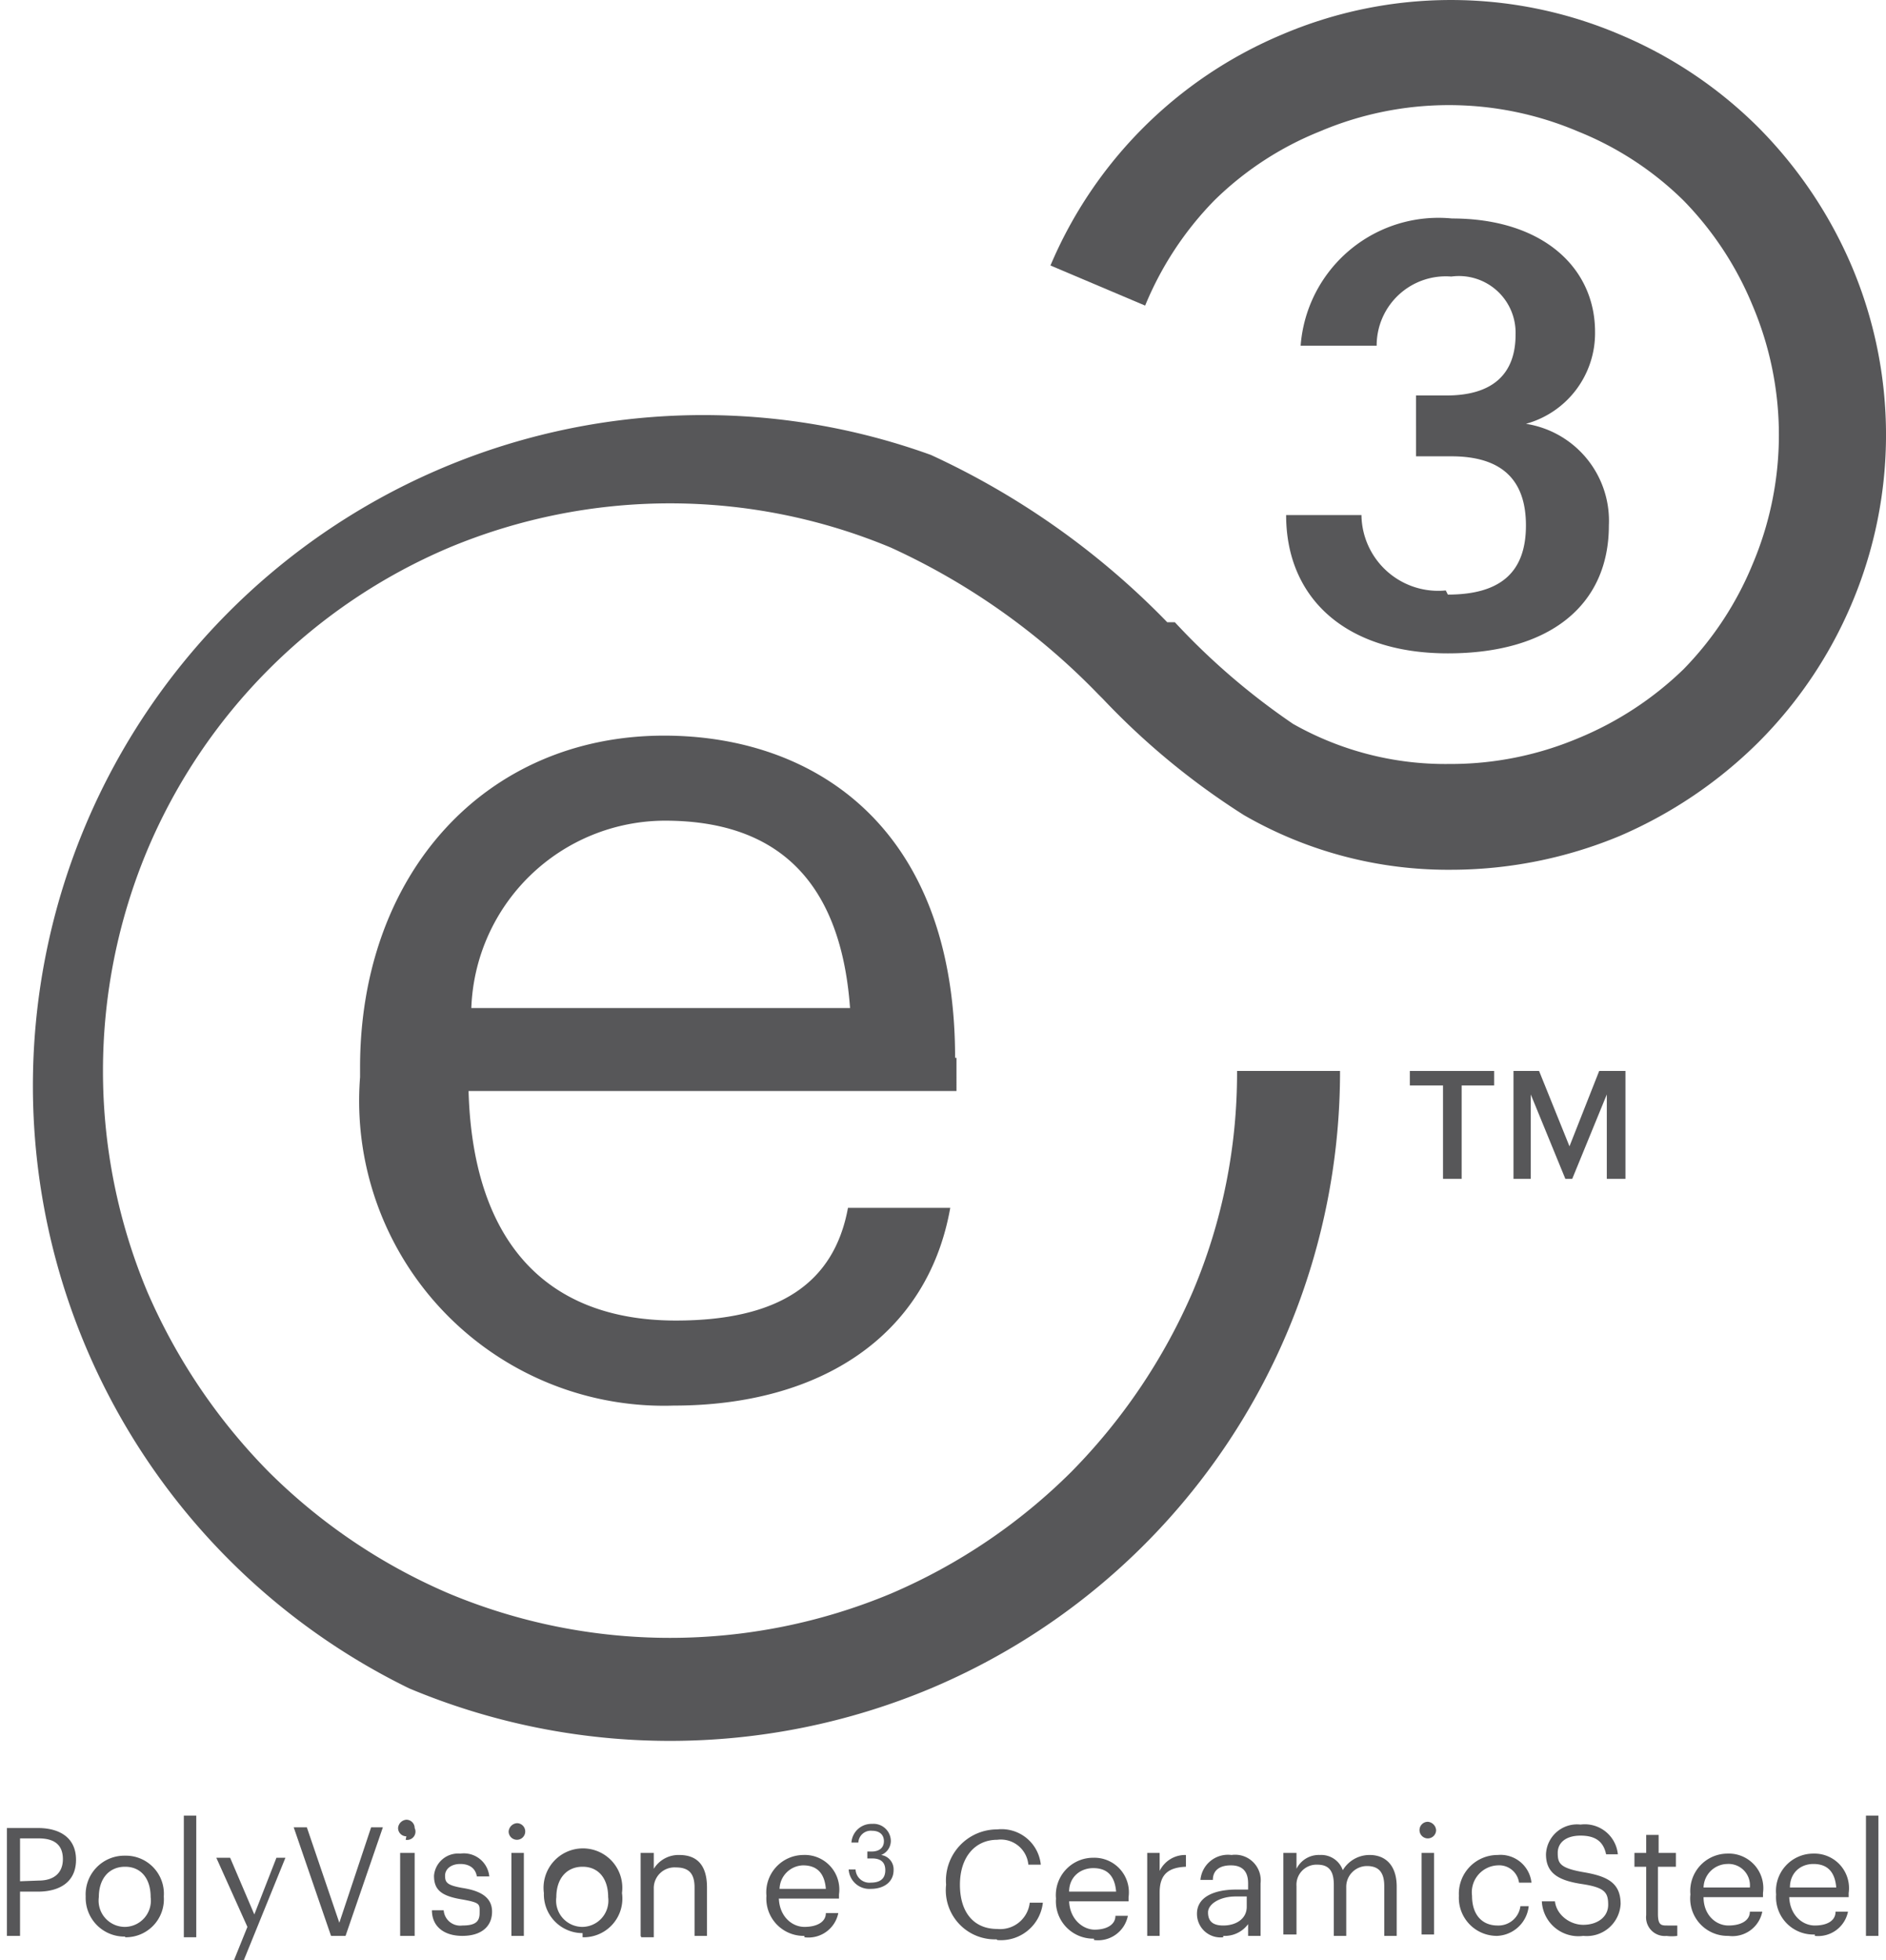 <svg id="Layer_1" data-name="Layer 1" xmlns="http://www.w3.org/2000/svg" xmlns:xlink="http://www.w3.org/1999/xlink" viewBox="0 0 27.29 28.35"><defs><style>.cls-1{fill:none;}.cls-2{fill:#575759;}.cls-3{clip-path:url(#clip-path);}</style><clipPath id="clip-path"><rect class="cls-1" width="27.29" height="25.18"/></clipPath></defs><path class="cls-2" d="M.1,28H.29v-.64H.55c.3,0,.55-.13.55-.46h0c0-.33-.25-.46-.55-.46H.1V28Zm.19-.79v-.62H.56c.21,0,.35.08.35.3h0c0,.2-.13.31-.35.31Zm1.52.66a.38.38,0,0,1-.38-.43v0c0-.27.15-.44.38-.44s.37.17.37.44v0a.38.38,0,0,1-.37.43Zm0,.15a.55.55,0,0,0,.56-.59h0a.55.55,0,0,0-.56-.59.56.56,0,0,0-.57.59v0a.56.56,0,0,0,.57.58Zm.85,0h.18V26.26H2.66V28Zm.66.4H3.5l.63-1.55H4l-.32.82-.35-.82h-.2l.45,1-.21.52ZM4.79,28H5l.54-1.57H5.37l-.46,1.38-.47-1.38H4.25L4.79,28Zm1,0H6V26.8H5.79V28Zm.08-1.39A.12.12,0,0,0,6,26.44a.12.12,0,0,0-.12-.12.13.13,0,0,0-.12.12.12.12,0,0,0,.12.12ZM6.69,28c.28,0,.43-.14.43-.35s-.17-.3-.41-.34-.27-.08-.27-.18.09-.17.22-.17.22.06.24.18h.18a.37.37,0,0,0-.42-.33.35.35,0,0,0-.38.32c0,.2.1.29.39.34s.27.07.27.2-.07.18-.25.18a.24.24,0,0,1-.27-.22H6.25c0,.23.17.37.44.37Zm.71,0h.18V26.8H7.4V28Zm.08-1.39a.12.12,0,0,0,.12-.12.12.12,0,0,0-.12-.12.13.13,0,0,0-.12.12.12.12,0,0,0,.12.12Zm.95,1.26a.38.38,0,0,1-.38-.43v0c0-.27.15-.44.38-.44s.37.17.37.44v0a.38.38,0,0,1-.37.43Zm0,.15A.56.56,0,0,0,9,27.38H9a.57.57,0,1,0-1.13,0v0a.56.56,0,0,0,.56.58Zm.85,0h.18v-.7a.3.3,0,0,1,.32-.31c.19,0,.27.09.27.29V28h.18v-.7c0-.34-.16-.47-.4-.47a.42.42,0,0,0-.37.2V26.8H9.27V28Zm2.36,0a.44.44,0,0,0,.49-.35h-.18c0,.13-.13.2-.31.2s-.36-.15-.37-.41h.87v-.06a.5.5,0,0,0-.52-.57.54.54,0,0,0-.53.59v0a.54.54,0,0,0,.55.58Zm-.36-.7a.35.35,0,0,1,.34-.34c.19,0,.31.1.33.34Zm1.32,0c.19,0,.33-.1.33-.27a.21.21,0,0,0-.18-.22.22.22,0,0,0,.14-.2.25.25,0,0,0-.27-.25.29.29,0,0,0-.3.27h.1a.18.18,0,0,1,.2-.17c.11,0,.17.06.17.15s-.06.15-.18.15h-.06v.1h.07c.13,0,.19.06.19.17s-.06.18-.21.18a.2.2,0,0,1-.22-.19h-.1a.3.3,0,0,0,.32.28Zm1.83.74a.61.61,0,0,0,.66-.54H14.9a.43.43,0,0,1-.47.38c-.34,0-.54-.24-.54-.64h0c0-.4.22-.65.54-.65a.4.4,0,0,1,.45.36h.18a.57.57,0,0,0-.63-.51.74.74,0,0,0-.74.8v0a.71.71,0,0,0,.73.79Zm1.4,0a.44.44,0,0,0,.49-.35h-.18c0,.13-.13.2-.3.2s-.36-.15-.37-.41h.86v-.06a.5.5,0,0,0-.51-.57.54.54,0,0,0-.54.59v0a.54.54,0,0,0,.55.58Zm-.36-.7c0-.21.16-.34.35-.34s.31.1.33.34ZM16.6,28h.18v-.63c0-.28.15-.36.38-.37v-.17a.41.41,0,0,0-.38.23V26.8H16.6V28Zm1.1,0a.42.42,0,0,0,.36-.17V28h.18v-.76a.37.37,0,0,0-.42-.41.4.4,0,0,0-.45.36h.18c0-.14.1-.21.26-.21s.25.08.25.26v.09h-.17c-.29,0-.57.09-.57.35a.34.34,0,0,0,.38.34Zm0-.15c-.16,0-.22-.07-.22-.19s.17-.23.4-.23h.16v.15c0,.17-.15.27-.34.27Zm.87.13h.19v-.7a.29.29,0,0,1,.3-.31c.16,0,.24.08.24.29V28h.18v-.7a.3.3,0,0,1,.3-.31c.16,0,.25.08.25.29V28h.18v-.71c0-.33-.18-.46-.39-.46a.45.45,0,0,0-.39.22.33.33,0,0,0-.33-.22.36.36,0,0,0-.34.2V26.8h-.19V28Zm2,0h.18V26.8h-.18V28Zm.09-1.39a.12.12,0,0,0,.12-.12.13.13,0,0,0-.12-.12.12.12,0,0,0-.12.12.12.12,0,0,0,.12.12ZM21.62,28a.48.48,0,0,0,.5-.43H22a.32.32,0,0,1-.33.28c-.22,0-.37-.15-.37-.43v0a.39.39,0,0,1,.37-.44.29.29,0,0,1,.31.25h.18a.45.45,0,0,0-.49-.4.56.56,0,0,0-.56.59v0a.55.55,0,0,0,.56.58Zm1.29,0a.49.49,0,0,0,.54-.46c0-.3-.18-.4-.53-.46s-.38-.13-.38-.28.12-.25.33-.25.33.08.37.27h.17a.48.48,0,0,0-.54-.43.45.45,0,0,0-.5.43c0,.28.19.38.52.43s.38.12.38.3-.16.29-.36.29-.39-.15-.41-.34h-.19a.53.53,0,0,0,.6.5Zm1.2,0a.57.57,0,0,0,.16,0v-.15l-.14,0c-.09,0-.14,0-.14-.17V27h.26V26.8H24v-.26h-.18v.26h-.17V27h.17v.7a.27.27,0,0,0,.3.3Zm.9,0a.44.44,0,0,0,.49-.35h-.18c0,.13-.13.2-.31.2s-.36-.15-.36-.41h.86v-.06a.5.5,0,0,0-.52-.57.54.54,0,0,0-.53.59v0A.54.54,0,0,0,25,28Zm-.36-.7a.35.35,0,0,1,.34-.34.31.31,0,0,1,.33.34Zm1.61.7a.44.44,0,0,0,.48-.35h-.18c0,.13-.12.2-.3.2s-.36-.15-.37-.41h.86v-.06a.5.5,0,0,0-.51-.57.54.54,0,0,0-.54.59v0a.54.54,0,0,0,.56.58Zm-.36-.7c0-.21.15-.34.34-.34s.31.1.33.34ZM27,28h.18V26.26H27V28Z"/><path class="cls-2" d="M6.82,14.58a2.81,2.81,0,0,1,2.8-2.71c1.54,0,2.54.78,2.68,2.71Zm7,.72c0-3.35-2.05-4.66-4.21-4.66-2.59,0-4.4,2-4.4,4.8v.14a4.41,4.41,0,0,0,4.54,4.75c2.11,0,3.67-1,4-2.86H12.27c-.2,1.09-1,1.63-2.49,1.63-1.92,0-2.94-1.19-3-3.32h7.06V15.3Z"/><g class="cls-3"><path class="cls-2" d="M20.92,8.54A1.11,1.11,0,0,1,19.7,7.45H18.61c0,1.2.86,2,2.34,2s2.33-.7,2.33-1.85a1.42,1.42,0,0,0-1.2-1.47,1.36,1.36,0,0,0,1-1.33c0-.93-.76-1.64-2.07-1.64A2,2,0,0,0,18.82,5h1.1A1,1,0,0,1,21,4a.82.82,0,0,1,.93.84c0,.56-.32.88-1,.88h-.44V6.6H21c.72,0,1.08.33,1.08,1s-.36,1-1.13,1Z"/><path class="cls-2" d="M26.79,3.84a6.42,6.42,0,0,0-1.35-2,6.28,6.28,0,0,0-2-1.34,6.23,6.23,0,0,0-4.89,0A6.27,6.27,0,0,0,15.2,3.84l1.37.58a4.76,4.76,0,0,1,1-1.52,4.64,4.64,0,0,1,1.53-1,4.77,4.77,0,0,1,3.73,0,4.64,4.64,0,0,1,1.53,1,4.76,4.76,0,0,1,1,1.52,4.79,4.79,0,0,1,0,3.74,4.76,4.76,0,0,1-1,1.52,4.83,4.83,0,0,1-1.53,1,4.75,4.75,0,0,1-1.86.37,4.47,4.47,0,0,1-2.26-.58A10,10,0,0,1,17,9L16.89,9a11.41,11.41,0,0,0-3.42-2.42A9.7,9.7,0,0,0,5.92,24.42a9.76,9.76,0,0,0,7.55,0,9.68,9.68,0,0,0,5.92-8.93H17.9a8.11,8.11,0,0,1-.64,3.19,8.52,8.52,0,0,1-1.76,2.61,8.35,8.35,0,0,1-2.61,1.76,8.3,8.3,0,0,1-6.39,0,8.35,8.35,0,0,1-2.61-1.76,8.52,8.52,0,0,1-1.76-2.61,8.27,8.27,0,0,1,0-6.38A8.22,8.22,0,0,1,6.5,7.92a8.3,8.3,0,0,1,6.39,0,9.89,9.89,0,0,1,3,2.12l.07.07A10.64,10.64,0,0,0,18,11.79a5.91,5.91,0,0,0,3,.79,6.37,6.37,0,0,0,2.44-.49,6.48,6.48,0,0,0,2-1.35,6.31,6.31,0,0,0,1.35-2,6.25,6.25,0,0,0,0-4.9Z"/></g><polygon class="cls-2" points="20.4 15.7 20.88 15.7 20.88 17.05 21.15 17.05 21.15 15.7 21.62 15.7 21.62 15.49 20.4 15.49 20.4 15.7 20.4 15.7"/><polygon class="cls-2" points="22.71 16.58 22.27 15.49 21.9 15.49 21.9 17.05 22.15 17.05 22.15 15.83 22.65 17.05 22.75 17.05 23.25 15.83 23.25 17.05 23.52 17.05 23.52 15.49 23.14 15.49 22.71 16.58 22.71 16.58"/></svg>